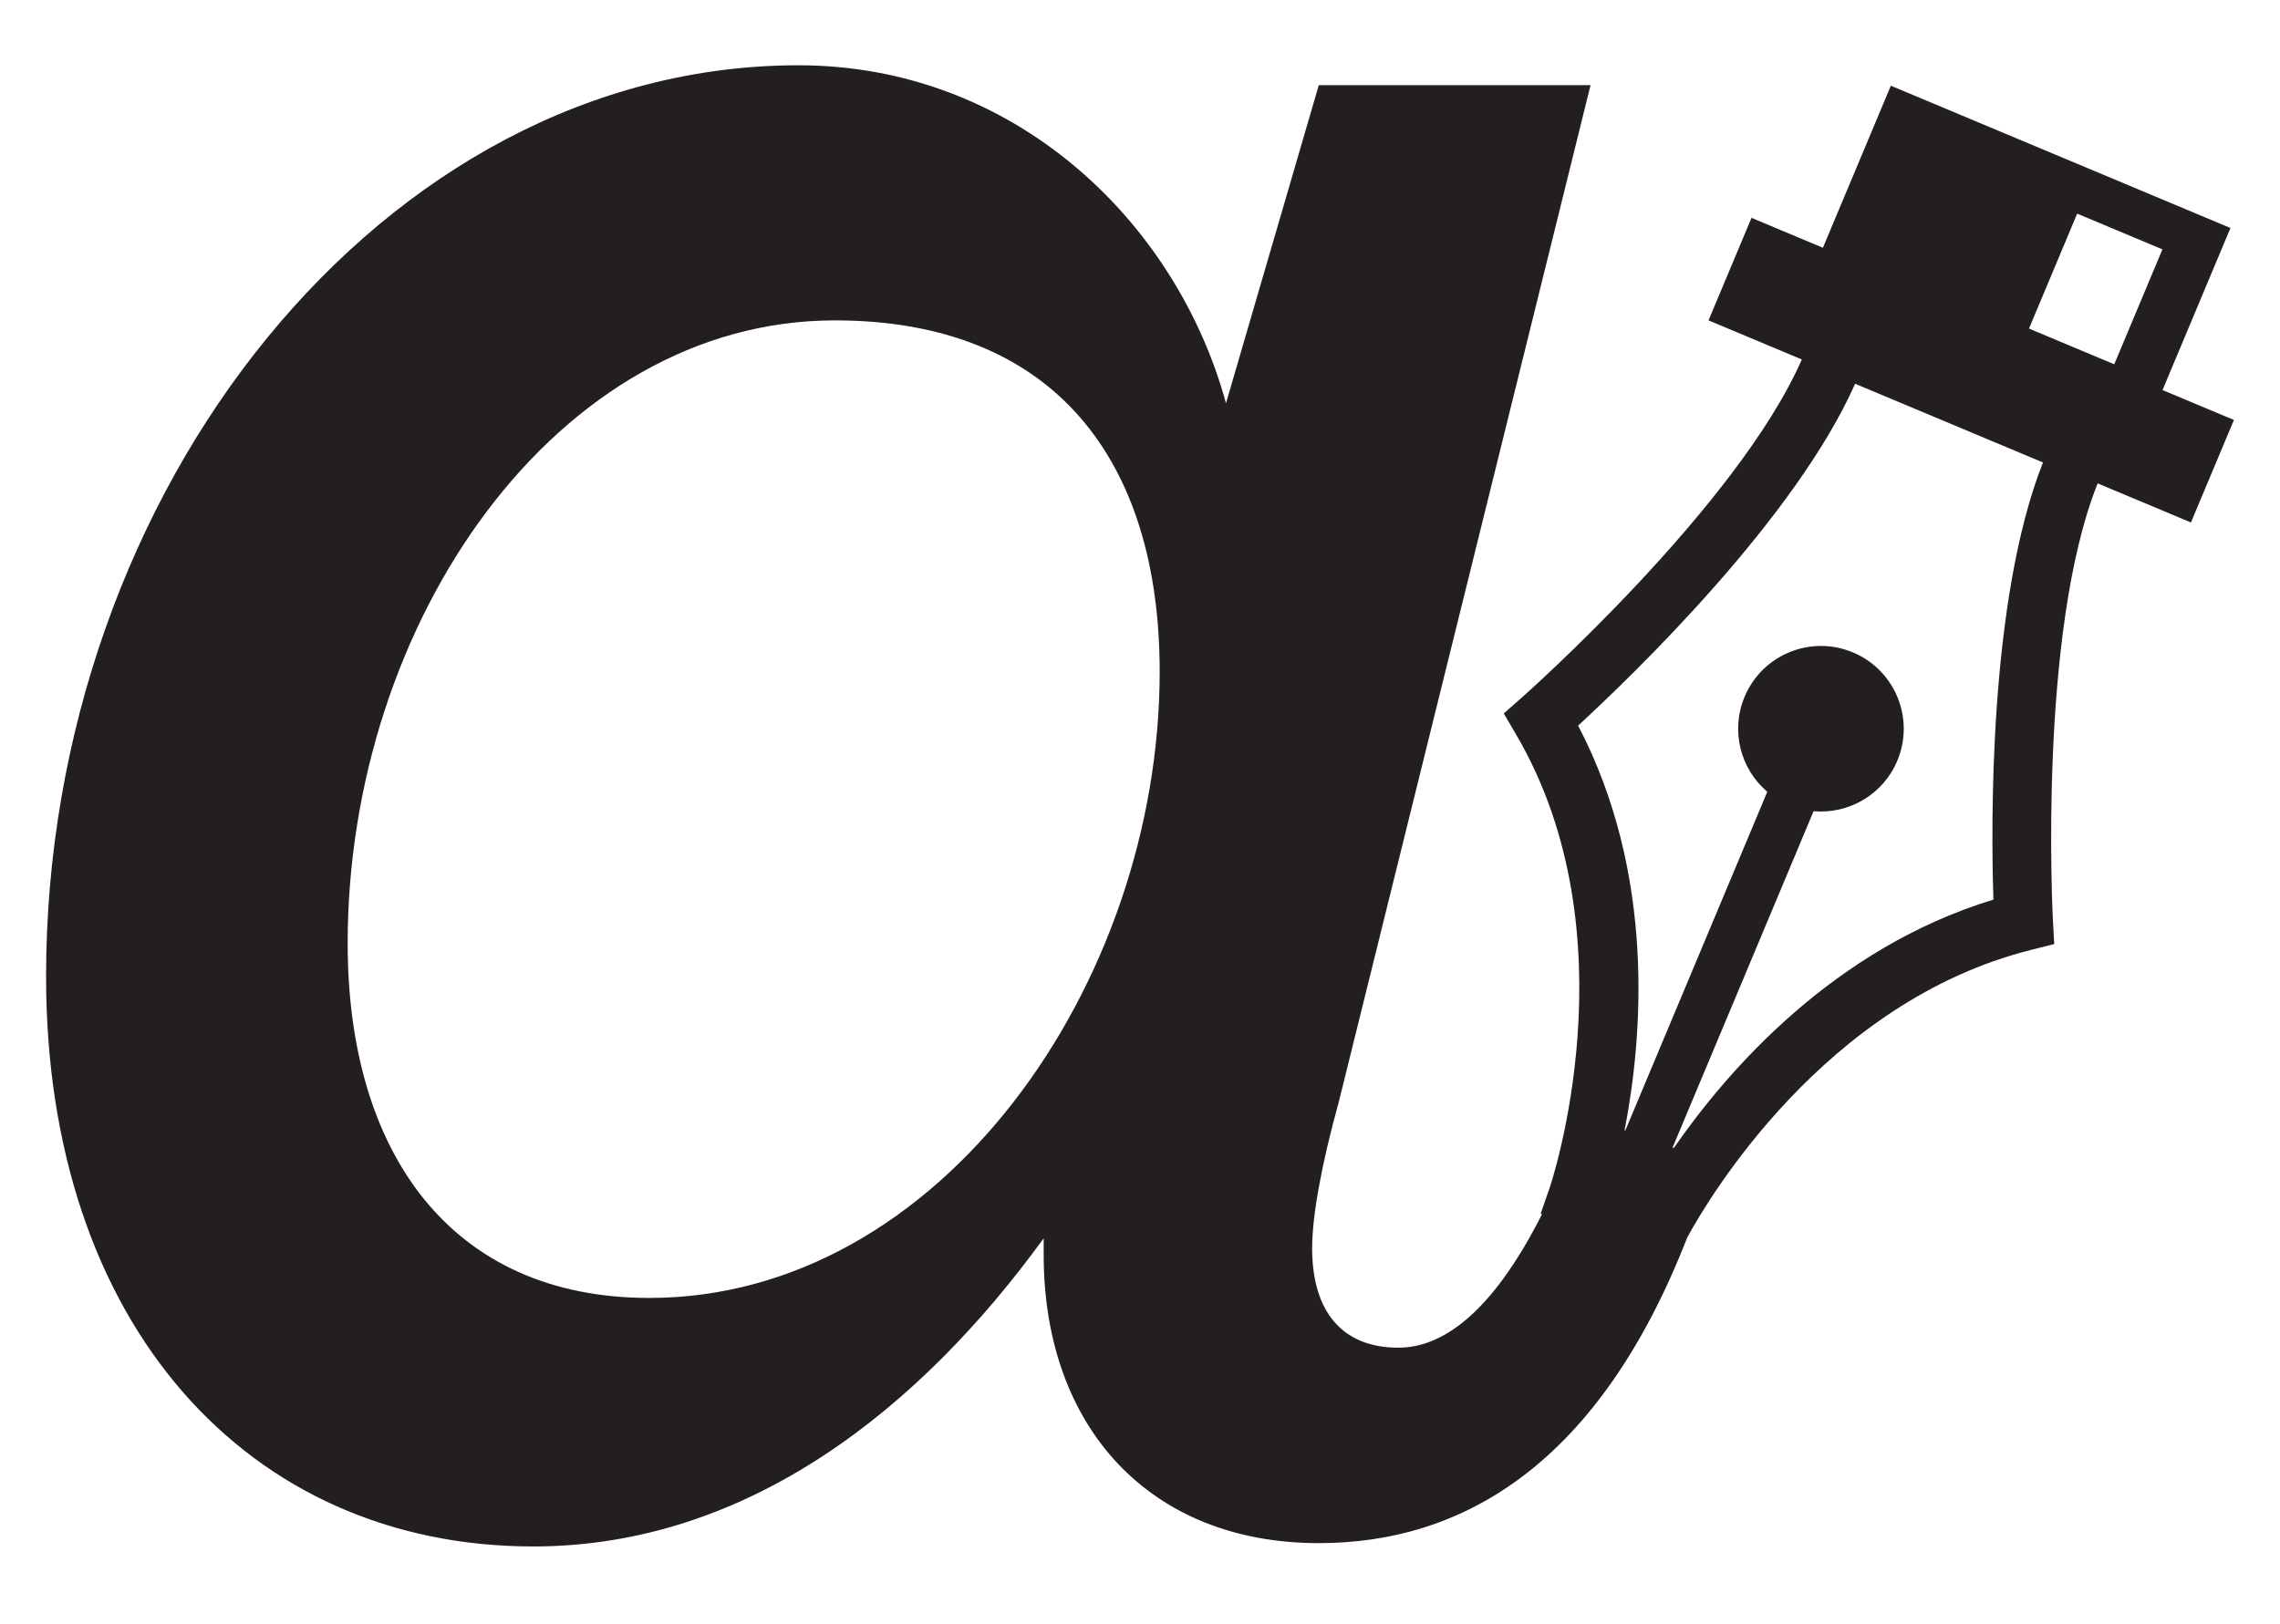 <?xml version="1.0" encoding="UTF-8"?>
<svg id="Layer_1" data-name="Layer 1" xmlns="http://www.w3.org/2000/svg" viewBox="0 0 1008.44 718.3">
  <defs>
    <style>
      .cls-1 {
        fill: #231f20;
      }
    </style>
  </defs>
  <path class="cls-1" d="M969.05,231.13l19.01-45.35-31.58-13.23,30.05-71.69-150.21-62.95-30.05,71.69-31.58-13.23-19.01,45.35,41.27,17.3c-28.57,65.15-122.82,148.65-123.82,149.53l-8.02,7.06,5.41,9.21c52.38,89.31,15.29,199.49,14.91,200.58l-4,11.5.59.25c-22.91,45.32-45.06,59.03-63.55,59.03-24.92,0-38.11-16.12-38.11-43.98,0-14.66,4.4-38.11,11.73-64.5l111.41-450.03h-120.2l-41.05,140.73c-21.99-80.62-93.82-149.52-189.1-149.52C169.9,28.86,20.38,216.49,20.38,431.98c0,153.92,89.42,252.13,215.49,252.13,95.28,0,171.51-61.57,225.75-136.33v7.33c0,76.23,46.91,127.53,121.67,127.53,63.76,0,123.91-34.91,162.99-135.26,9.25-16.98,60.7-104.17,151.95-127.14l10.36-2.61-.59-10.67c-.07-1.33-6.66-127.03,19.79-193.13l41.27,17.3ZM287.17,574.17c-87.95,0-133.4-64.5-133.4-156.85,0-142.19,92.35-275.59,215.49-275.59,96.75,0,143.66,61.57,143.66,155.38,0,137.79-96.75,277.06-225.75,277.06ZM918.73,94.51l37.71,15.8-21.31,50.84-37.71-15.8,21.31-50.84ZM881.69,397.96c-70.55,21.51-117.41,75.3-141.36,109.87l-.54-.19,62.36-148.79c15.46,1.38,30.7-7.24,37.02-22.32,7.82-18.65-.97-40.11-19.62-47.92-18.65-7.82-40.11.97-47.92,19.62-6.32,15.08-1.78,31.99,10.04,42.04l-62.81,149.86-.31-.11c7.98-41.12,13.93-112.99-20.55-179.03,23.99-22.08,95.97-91.4,122.52-151.23l83.08,34.82c-24.04,60.89-22.99,160.81-21.91,193.4Z"/>
</svg>